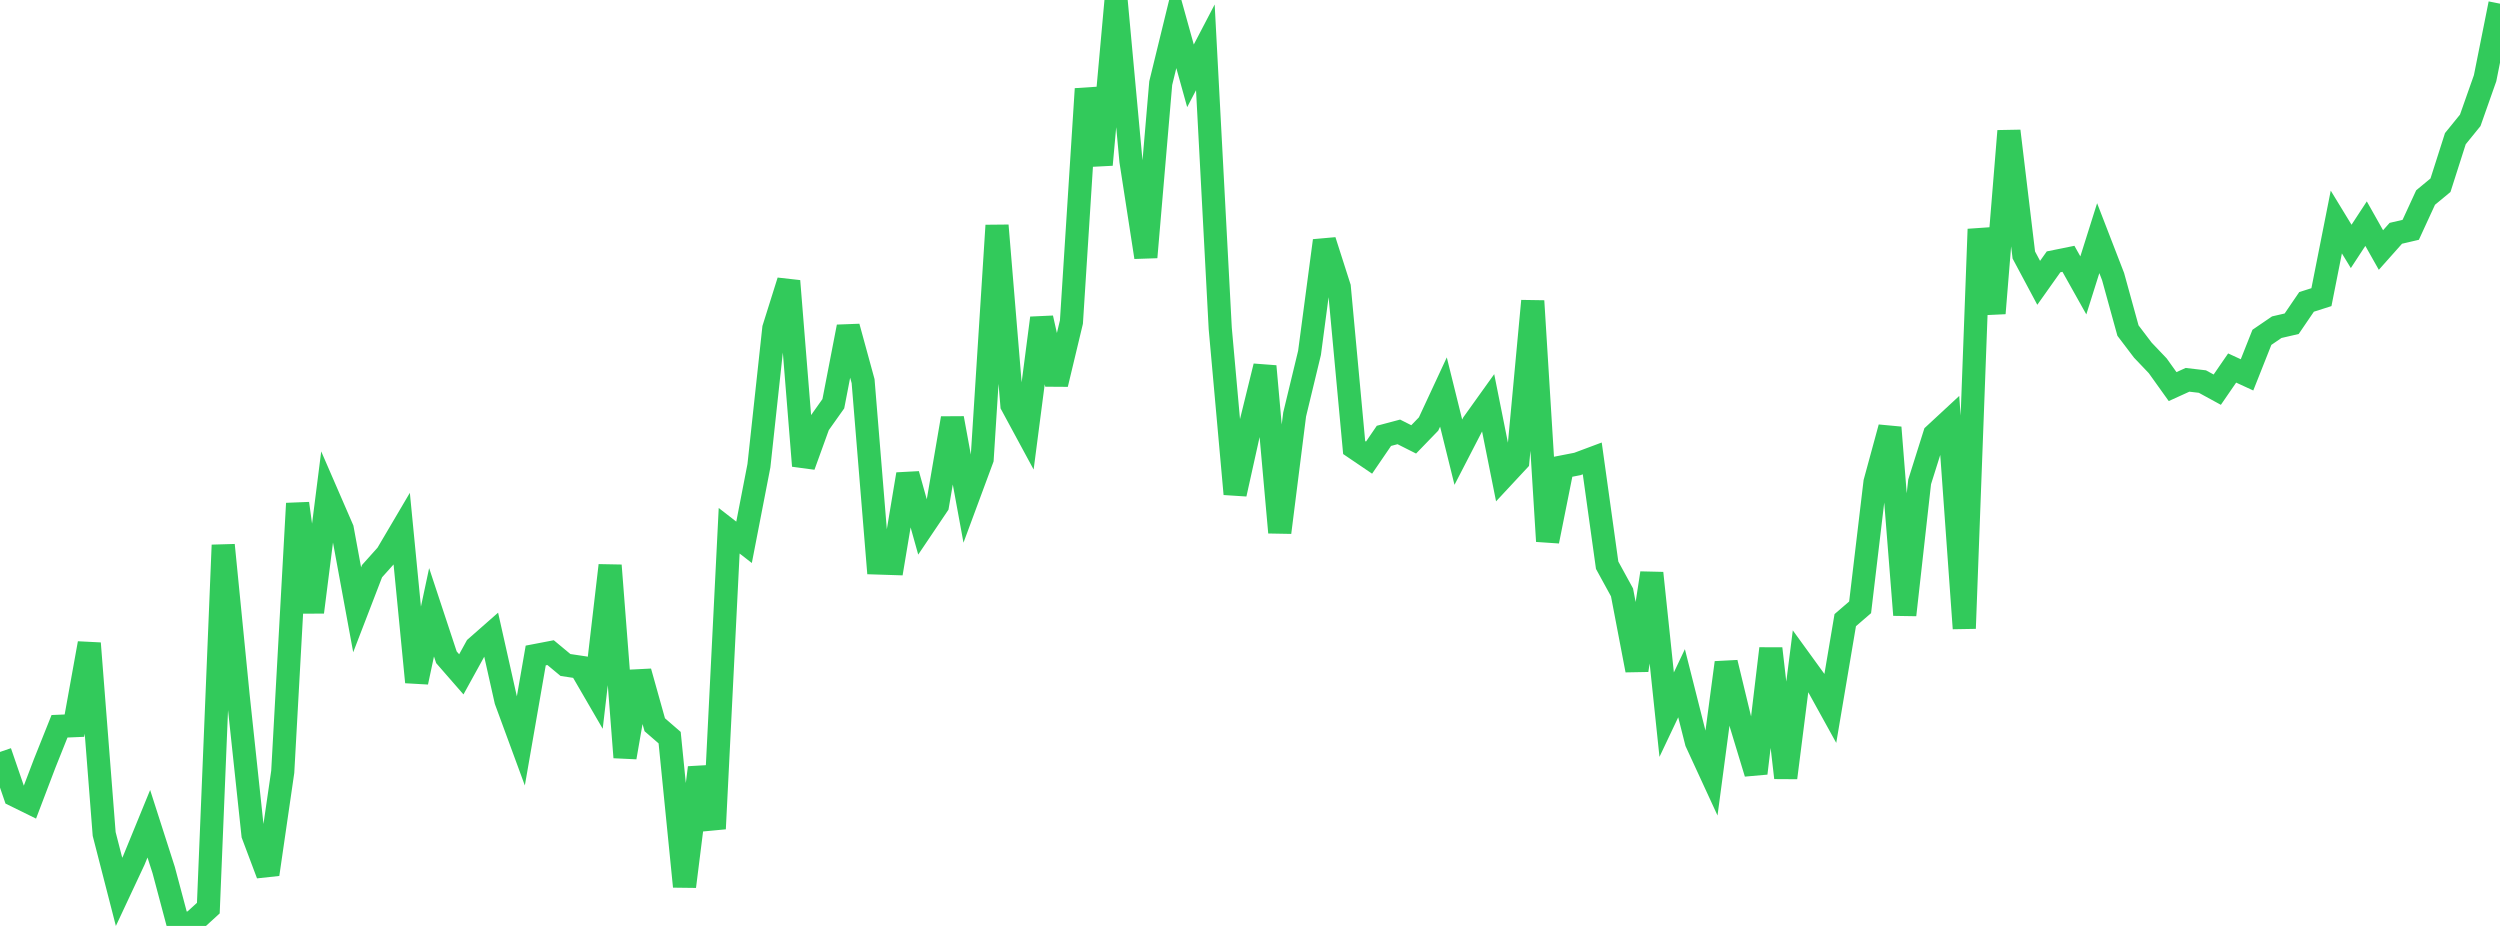 <?xml version="1.0" standalone="no"?>
<!DOCTYPE svg PUBLIC "-//W3C//DTD SVG 1.1//EN" "http://www.w3.org/Graphics/SVG/1.1/DTD/svg11.dtd">

<svg width="135" height="50" viewBox="0 0 135 50" preserveAspectRatio="none" 
  xmlns="http://www.w3.org/2000/svg"
  xmlns:xlink="http://www.w3.org/1999/xlink">


<polyline points="0.0, 40.605 0.804, 42.946 1.607, 43.341 2.411, 41.227 3.214, 39.219 4.018, 39.185 4.821, 34.739 5.625, 45.035 6.429, 48.161 7.232, 46.446 8.036, 44.482 8.839, 46.983 9.643, 50.0 10.446, 49.772 11.25, 49.038 12.054, 29.435 12.857, 37.549 13.661, 45.078 14.464, 47.212 15.268, 41.678 16.071, 27.187 16.875, 33.055 17.679, 26.714 18.482, 28.564 19.286, 32.929 20.089, 30.843 20.893, 29.946 21.696, 28.583 22.5, 36.835 23.304, 33.064 24.107, 35.493 24.911, 36.415 25.714, 34.957 26.518, 34.25 27.321, 37.832 28.125, 40.017 28.929, 35.396 29.732, 35.242 30.536, 35.91 31.339, 36.03 32.143, 37.415 32.946, 30.533 33.75, 40.897 34.554, 36.27 35.357, 39.136 36.161, 39.833 36.964, 47.871 37.768, 41.453 38.571, 44.752 39.375, 28.661 40.179, 29.285 40.982, 25.146 41.786, 17.731 42.589, 15.175 43.393, 25.154 44.196, 22.935 45.0, 21.801 45.804, 17.646 46.607, 20.581 47.411, 30.402 48.214, 30.428 49.018, 25.609 49.821, 28.477 50.625, 27.283 51.429, 22.585 52.232, 26.956 53.036, 24.786 53.839, 12.176 54.643, 21.872 55.446, 23.357 56.25, 17.175 57.054, 20.745 57.857, 17.391 58.661, 4.8 59.464, 8.895 60.268, 0.0 61.071, 8.694 61.875, 13.89 62.679, 4.491 63.482, 1.205 64.286, 4.095 65.089, 2.557 65.893, 17.737 66.696, 26.676 67.5, 23.052 68.304, 19.779 69.107, 28.753 69.911, 22.38 70.714, 19.055 71.518, 12.997 72.321, 15.506 73.125, 24.167 73.929, 24.712 74.732, 23.536 75.536, 23.322 76.339, 23.727 77.143, 22.896 77.946, 21.17 78.75, 24.418 79.554, 22.861 80.357, 21.739 81.161, 25.754 81.964, 24.891 82.768, 16.252 83.571, 29.226 84.375, 25.211 85.179, 25.054 85.982, 24.754 86.786, 30.522 87.589, 31.989 88.393, 36.192 89.196, 30.947 90.0, 38.591 90.804, 36.894 91.607, 40.072 92.411, 41.817 93.214, 35.783 94.018, 39.113 94.821, 41.756 95.625, 35.024 96.429, 41.999 97.232, 35.684 98.036, 36.793 98.839, 38.247 99.643, 33.488 100.446, 32.796 101.25, 26.038 102.054, 23.085 102.857, 33.207 103.661, 26.019 104.464, 23.469 105.268, 22.724 106.071, 33.935 106.875, 12.377 107.679, 16.916 108.482, 7.075 109.286, 13.77 110.089, 15.273 110.893, 14.139 111.696, 13.976 112.5, 15.411 113.304, 12.861 114.107, 14.937 114.911, 17.851 115.714, 18.909 116.518, 19.753 117.321, 20.876 118.125, 20.51 118.929, 20.604 119.732, 21.042 120.536, 19.873 121.339, 20.243 122.143, 18.216 122.946, 17.668 123.75, 17.482 124.554, 16.302 125.357, 16.046 126.161, 11.989 126.964, 13.306 127.768, 12.077 128.571, 13.501 129.375, 12.598 130.179, 12.41 130.982, 10.667 131.786, 10.002 132.589, 7.489 133.393, 6.498 134.196, 4.221 135.0, 0.198" fill="none" stroke="#32ca5b" stroke-width="1.25"/>

</svg>